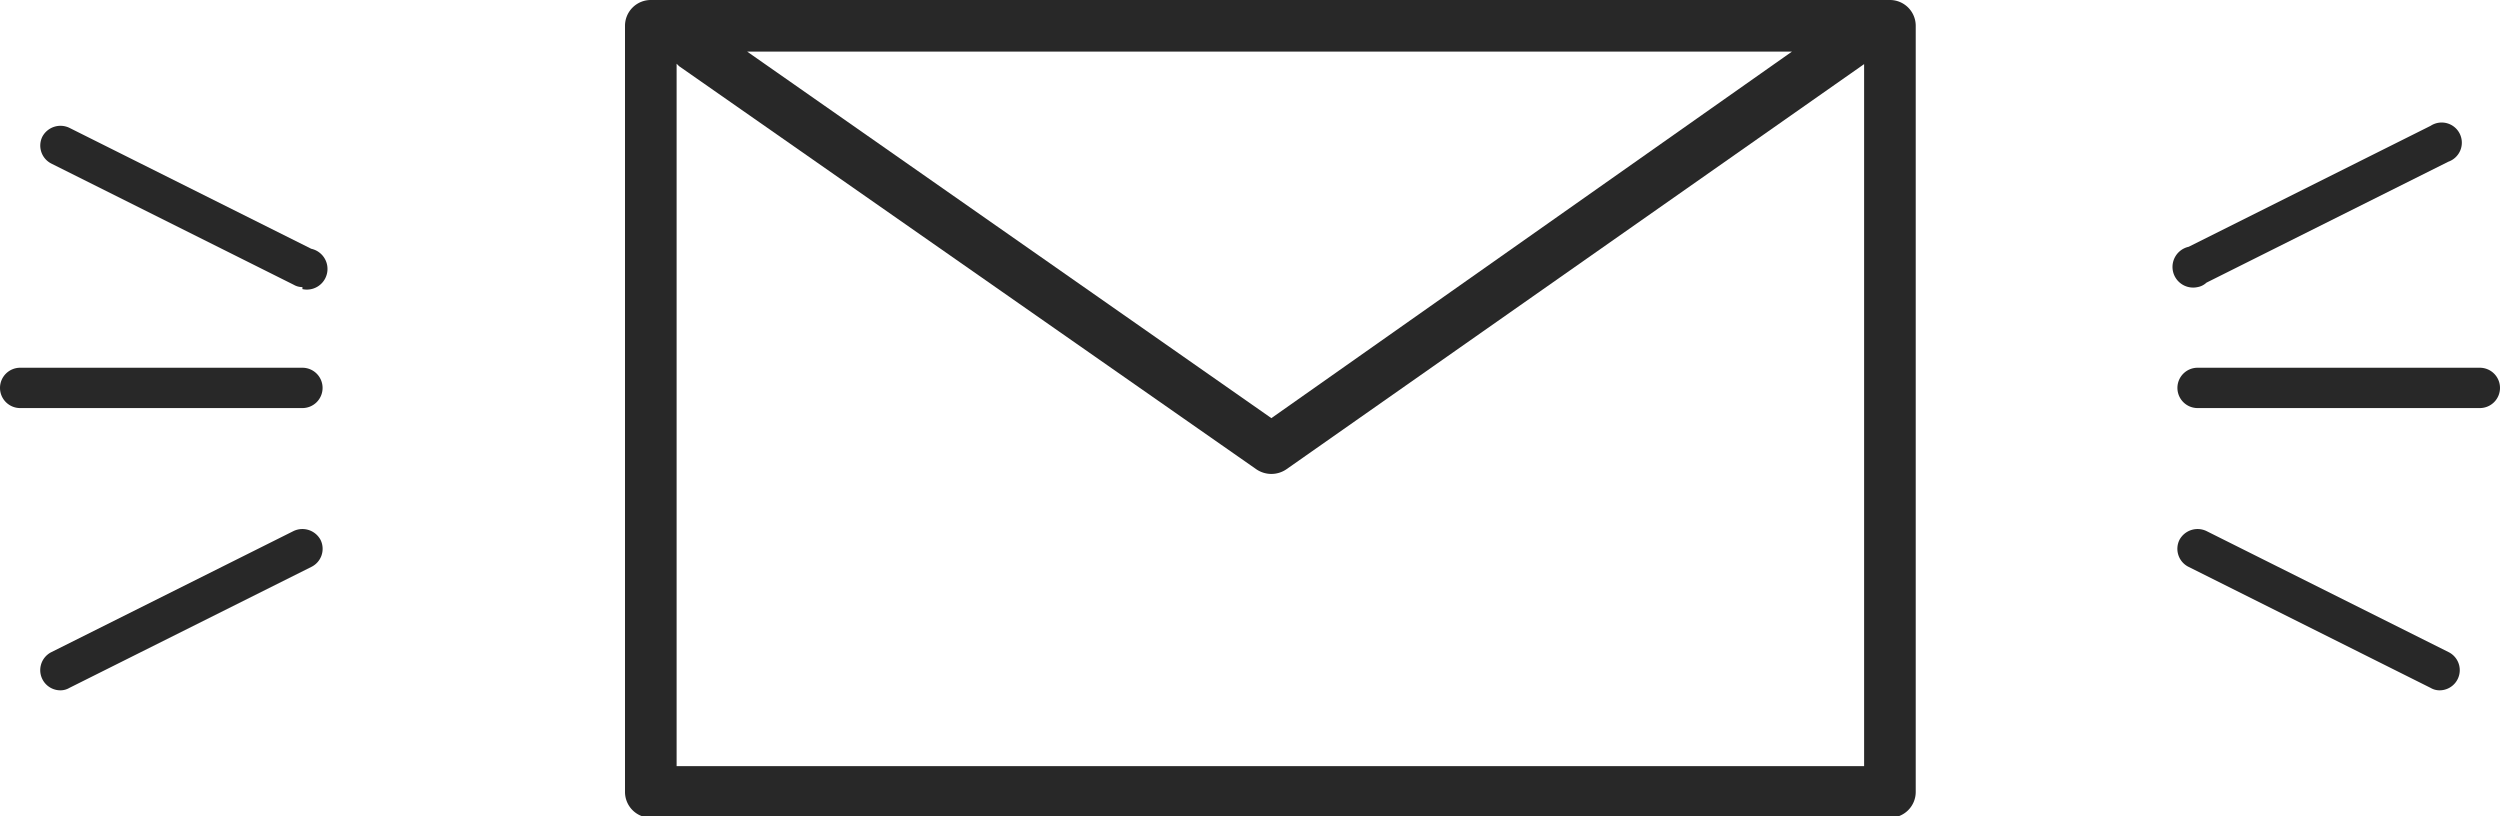 <svg xmlns="http://www.w3.org/2000/svg" viewBox="0 0 62 20.24"><defs><style>.cls-1{fill:#282828}</style></defs><g id="レイヤー_2" data-name="レイヤー 2"><g id="レイヤー_1-2" data-name="レイヤー 1"><g id="グループ_494" data-name="グループ 494"><g id="グループ_28" data-name="グループ 28"><path class="cls-1" d="M61.5 10.12h-7a.5.5 0 01-.5-.5.5.5 0 01.5-.5h7a.5.5 0 01.5.5.5.5 0 01-.5.5zM54.5 7.12a.5.5 0 01-.22-1l6-3a.5.5 0 11.44.89l-6 3a.43.43 0 01-.22.11zM60.5 17.12a.43.43 0 01-.22-.06l-6-3a.5.5 0 01-.23-.67.51.51 0 01.67-.22l6 3a.5.5 0 01-.22.95z"/></g><g id="グループ_29" data-name="グループ 29"><path class="cls-1" d="M7.5 10.12h-7a.5.5 0 01-.5-.5.5.5 0 01.5-.5h7a.5.5 0 01.5.5.5.5 0 01-.5.5zM7.5 7.12a.43.43 0 01-.22-.06l-6-3a.5.5 0 01-.23-.67.51.51 0 01.67-.22l6 3a.5.5 0 01-.22 1zM1.5 17.12a.5.5 0 01-.22-.95l6-3a.51.51 0 01.67.22.5.5 0 01-.23.67l-6 3a.43.43 0 01-.22.06z"/></g></g><path id="パス_1290" data-name="パス 1290" class="cls-1" d="M46.87 0H16.14a.64.64 0 00-.64.64v19a.64.64 0 00.64.64h30.73a.64.64 0 00.64-.64v-19a.64.64 0 00-.64-.64zm-2.43 1.28l-12.91 9.09-13-9.09zM16.78 19V1.58l.06.06 14.32 10a.66.66 0 00.74 0L46.23 1.59V19z"/></g></g></svg>